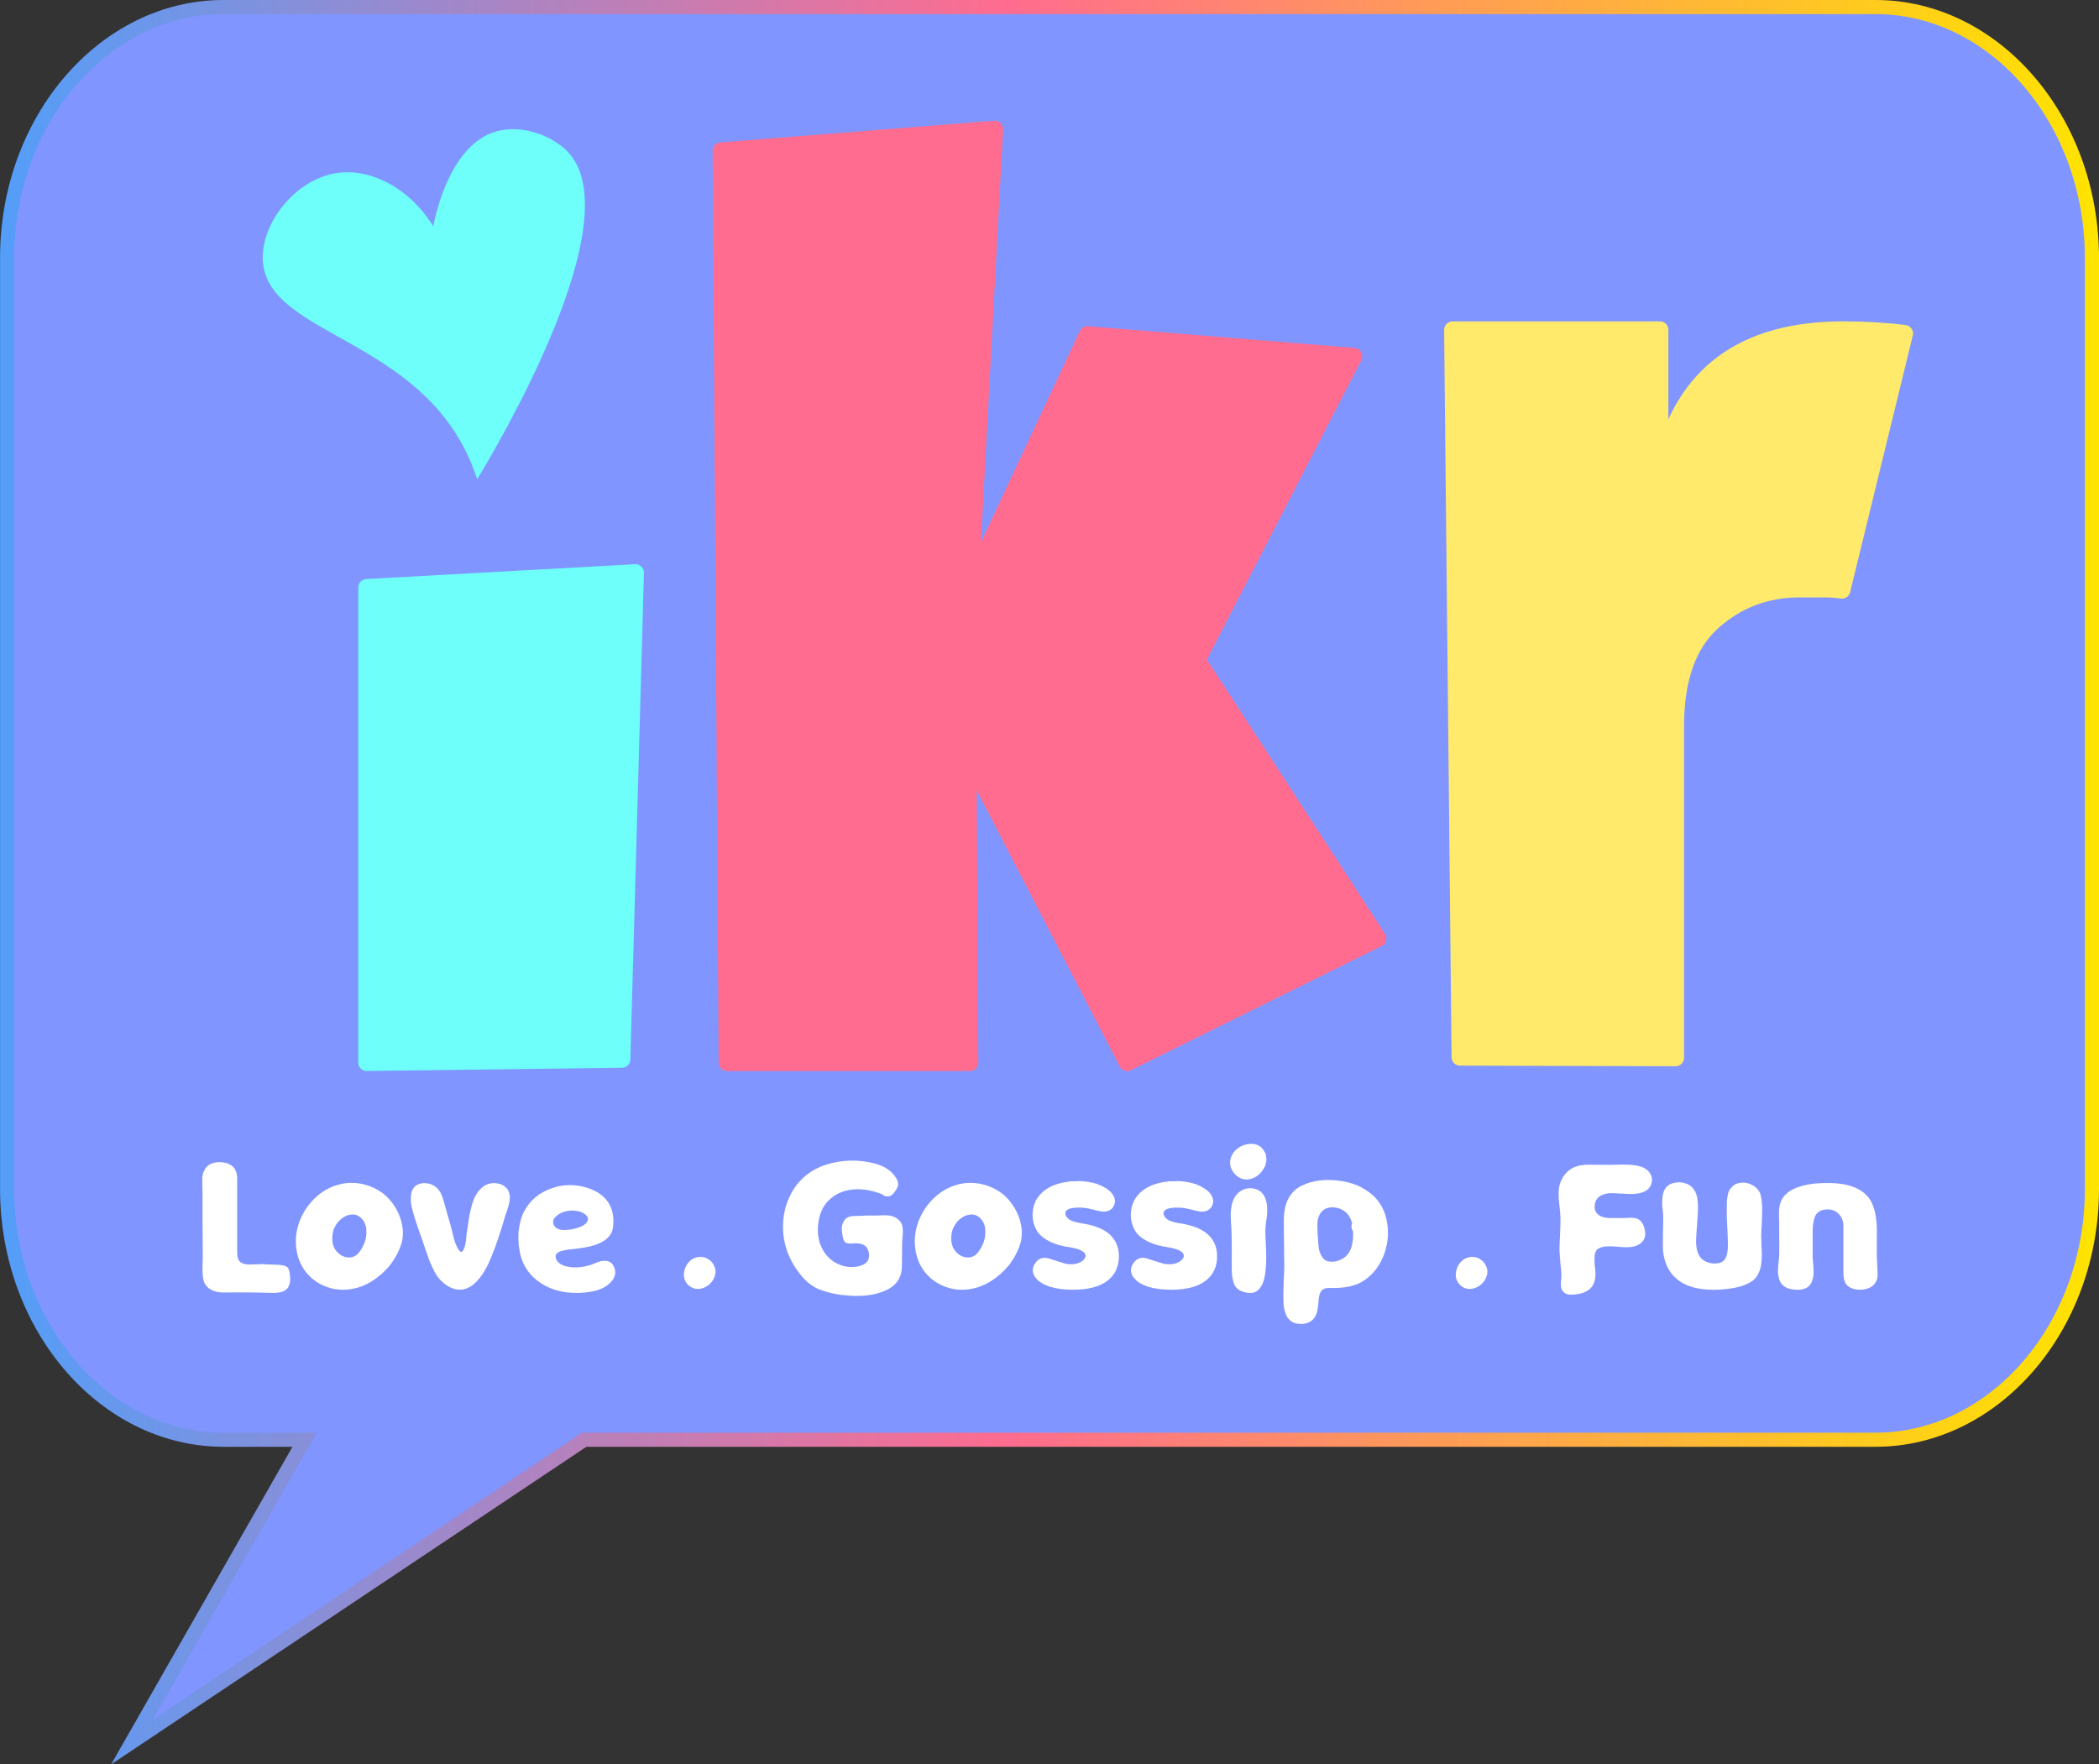 <?xml version="1.0" encoding="UTF-8"?><svg id="Layer_2" xmlns="http://www.w3.org/2000/svg" xmlns:xlink="http://www.w3.org/1999/xlink" viewBox="0 0 744.45 625.78"><rect x="0" y="0" width="744.45" height="625.78" fill="#333333" stroke="none"/><defs><style>.cls-1{fill:#8095ff;fill-rule:evenodd;stroke:url(#linear-gradient);stroke-miterlimit:10;stroke-width:5px;}.cls-2{stroke:#6efffb;}.cls-2,.cls-3,.cls-4{stroke-linecap:round;stroke-linejoin:round;stroke-width:6px;}.cls-2,.cls-5{fill:#6efffb;}.cls-3{fill:#ff6c8f;stroke:#ff6c8f;}.cls-4{fill:#ffea6c;stroke:#ffea6c;}.cls-5,.cls-6{stroke-width:0px;}.cls-6{fill:#fff;}</style><linearGradient id="linear-gradient" x1="0" y1="312.89" x2="744.45" y2="312.89" gradientUnits="userSpaceOnUse"><stop offset="0" stop-color="#539ef9"/><stop offset=".48" stop-color="#ff6c8f"/><stop offset="1" stop-color="#ffe400"/></linearGradient></defs><g id="Layer_1-2"><path class="cls-1" d="m741.95,91.48v330.17c0,48.94-34.53,88.98-76.76,88.98H207.21l-160.37,107.17,61.19-107.17h-28.75c-42.23,0-76.76-40.04-76.76-88.98V91.48C2.5,42.54,37.03,2.5,79.26,2.5h585.92c42.23,0,76.76,40.04,76.76,88.98Z"/><path class="cls-2" d="m130.07,208.37l95.32-5.26-4.82,172.58-90.51,1.17v-168.49Z"/><path class="cls-3" d="m255.74,53.5l97.03-7.69-8.55,159.65h.86l40.61-86.77,94.47,7.69-55.57,107.72,64.12,98.74-88.91,44.03-55.57-107.29h-.86l.6,107.29h-86.09l-2.14-323.36Z"/><path class="cls-4" d="m588.72,116.98v47.44h.86c7.41-31.63,28.78-47.44,64.12-47.44,7.69,0,14.96.42,21.8,1.28l-22.23,91.05c-2-.28-4.13-.43-6.41-.43h-8.55c-11.97,0-22.3,3.92-30.99,11.76-8.7,7.84-13.04,20.16-13.04,36.97v117.55l-76.45-.21-2.64-257.96h73.54Z"/><path class="cls-5" d="m169.24,169.98c-.38-1.18-.98-2.96-1.84-5.07-18.11-44.7-70.79-45.61-74.05-71.1-1.68-13.15,10.24-29.25,24.81-32.2,12.62-2.56,26.92,4.82,35.52,18.67,0,0,4.8-28.91,22.47-33.71,9.58-2.6,19.97,1.94,24.99,7.04,23.54,23.88-25.86,106.44-31.9,116.37Z"/><path class="cls-6" d="m102.73,451.48c.44,2.63.11,4.52-1,5.67-.93.94-2.49,1.4-4.67,1.4h-1c-5.34-.18-10.65-.22-15.95-.14-2.8.09-4.94-.51-6.4-1.8-.71-.62-1.2-1.4-1.47-2.33-.36-1.25-.49-3.21-.4-5.87.04-.93.07-1.62.07-2.07l-.07-13.68v-9.68c0-.31-.02-.85-.07-1.6,0-1.11-.01-2.18-.03-3.2-.02-1.02.2-2.02.67-3,.47-.98,1.17-1.74,2.1-2.27.85-.44,1.89-.69,3.14-.73h1.07v.07c1.29.09,2.36.43,3.2,1,1.42.89,2.16,2.45,2.2,4.67v26.02c0,1.33.16,2.29.47,2.87.27.45.62.8,1.07,1.07.45.27.91.43,1.4.5.49.07,1.01.1,1.57.1s1.1-.02,1.63-.07h.93c.45-.04.98-.07,1.6-.07h1v.07c.76,0,1.51.02,2.27.07l1.07.07h.87c2.27.05,3.65.43,4.14,1.13.27.4.47,1,.6,1.8Z"/><path class="cls-6" d="m142.36,433.34c.49,1.87.64,3.62.47,5.27-.05.67-.16,1.33-.33,2-.67,2.4-1.78,4.72-3.34,6.94l-.2.27-.2.34c-.93,1.2-1.98,2.33-3.14,3.4l-.2.2-.33.27c-4.14,3.6-8.63,5.41-13.48,5.41-1.96,0-3.85-.34-5.67-1-1.91-.67-3.65-1.64-5.2-2.94-.18-.18-.33-.33-.47-.46-2.58-2.31-4.24-5.31-4.97-8.98-.73-3.67-.41-7.33.97-10.98,1.16-2.98,2.85-5.58,5.07-7.8s4.76-3.83,7.61-4.8l.27-.07.47-.14c1.42-.44,2.87-.69,4.34-.73h.73c3.07,0,6,.76,8.81,2.27,1.38.76,2.6,1.64,3.67,2.67.22.22.49.51.8.87l.2.2.33.4c1.64,2,2.85,4.23,3.6,6.67l.13.53.07.2Zm-23.95,8.94c.45.98,1.09,1.8,1.94,2.47.84.67,1.78,1.07,2.8,1.2,1.73.22,3.16-.4,4.27-1.87.84-1.07,1.5-2.28,1.97-3.64.47-1.36.64-2.81.53-4.37-.11-1.56-.68-2.87-1.7-3.94-1.07-1.11-2.36-1.56-3.87-1.33-1.07.13-2.1.58-3.1,1.33-1,.75-1.79,1.69-2.37,2.8-.31.53-.53,1.05-.67,1.54-.45,1.78-.49,3.38-.13,4.8.09.31.2.65.33,1Z"/><path class="cls-6" d="m180.32,422.46c.27.53.43,1.09.5,1.67.07.58.03,1.21-.1,1.9-.13.69-.26,1.26-.37,1.7-.11.44-.3,1.04-.57,1.8-.22.58-.38,1.03-.47,1.34-1.87,6.45-3.6,11.54-5.2,15.28-1.02,2.54-2.16,4.65-3.4,6.34l-.13.13-.4.67v-.07c-.76.93-1.51,1.71-2.27,2.34h.07l-.67.46-.13.07c-1.34.89-2.69,1.33-4.07,1.33s-2.67-.38-4-1.13c-1.16-.67-2.18-1.49-3.07-2.47s-1.68-2.19-2.37-3.64c-.69-1.45-1.21-2.65-1.57-3.6-.36-.96-.82-2.3-1.4-4.04-.4-1.25-.71-2.18-.93-2.8-.13-.36-.38-1.02-.73-2-1.42-4-2.38-7.03-2.87-9.08-.09-.31-.18-.69-.27-1.13v-.07l-.2-1.2.07.07c-.22-2.18.09-3.85.93-5,.62-.89,1.53-1.42,2.74-1.6h.07c.4-.14,1-.16,1.8-.07,1.38.14,2.57.67,3.57,1.6,1,.94,1.72,2.16,2.17,3.67,1.02,3.56,1.93,6.76,2.74,9.61.13.49.33,1.27.6,2.33.4,1.78.75,3.09,1.07,3.94.27.71.56,1.33.87,1.87.49.89.91,1.33,1.27,1.33.31,0,.62-.36.93-1.07.4-.85.69-2.22.87-4.14.04-.8.11-1.4.2-1.8.04-.36.13-.96.27-1.8.22-1.69.42-3.02.6-4,.18-.98.47-2.21.87-3.7.4-1.49.92-2.78,1.57-3.87.64-1.09,1.44-1.99,2.37-2.7.98-.8,2.2-1.24,3.67-1.33h.27l.87.07c1.56.18,2.78.8,3.67,1.87v-.13l.53.87c.04.09.07.15.07.2Z"/><path class="cls-6" d="m217.62,453.49l-.47.67-.07.14h-.07c-1.42,1.78-3.54,2.98-6.34,3.6-2.05.45-4.09.67-6.14.67-4.8,0-8.96-1.11-12.48-3.34-2-1.24-3.65-2.78-4.94-4.6-1.29-1.83-2.18-3.87-2.67-6.14-.13-.67-.27-1.47-.4-2.4l-.07-.53v-.27c-.13-1.47-.16-2.91-.07-4.34l.07-.27v-.53h.07c.22-2.05.67-3.85,1.33-5.41,1.2-2.71,2.98-4.96,5.34-6.74l.13-.07.67-.53v.07c1.64-1.07,3.45-1.87,5.41-2.4v-.07l.8-.14.13-.07c3.51-.75,6.96-.6,10.34.47,3.43,1.07,5.93,2.79,7.51,5.17,1.58,2.38,2.15,5.33,1.7,8.84-.45,3.96-4.29,6.43-11.54,7.41-.45.09-1.13.18-2.07.27-2.4.22-4.16.53-5.27.94-.67.27-1.11.65-1.34,1.13-.18.44-.16.96.07,1.53.13.4.38.78.73,1.13.62.58,1.4,1.02,2.34,1.33,1.91.53,3.87.66,5.87.37,2-.29,3.85-.84,5.54-1.64.18-.05.4-.11.67-.2l.07-.07h.13l.8-.27-.07.07c2.04-.36,3.45.18,4.2,1.6.89,1.6.91,3.14.07,4.6Zm-10.81-23.28c-1.07-.58-2.36-.87-3.87-.87-2.27.05-4.16.71-5.67,2-.85.71-1.2,1.54-1.07,2.47.13.89.67,1.56,1.6,2,.76.36,1.69.5,2.8.43s2.15-.21,3.1-.43,1.81-.51,2.57-.87c.44-.22.87-.49,1.27-.8.67-.58,1-1.16,1-1.74.04-.44-.13-.87-.53-1.27-.31-.36-.71-.67-1.2-.93Z"/><path class="cls-6" d="m253.72,450.22c.18,1.11-.05,2.26-.67,3.44-.62,1.18-1.51,2.08-2.67,2.7-.93.53-1.89.8-2.87.8-1.24,0-2.36-.44-3.33-1.33-1.2-1.11-1.74-2.54-1.6-4.27.18-1.74.89-3.18,2.14-4.34.58-.53,1.16-.89,1.74-1.07v-.07h.13c1.11-.4,2.25-.42,3.4-.07.67.22,1.29.58,1.87,1.07l.07.07c.4.27.78.73,1.13,1.4.31.53.53,1.09.67,1.67Z"/><path class="cls-6" d="m319.98,434.67c.27.85.31,2.22.13,4.13l-.07.6c-.05.49-.07.87-.07,1.13l-.07,6.61v.8c0,1.6-.11,2.85-.33,3.74-.09.31-.18.6-.27.87-.93,2.49-2.94,4.32-6.01,5.47-2.67,1.07-5.85,1.6-9.54,1.6h-1.07l-.8-.07c-.85-.05-1.69-.11-2.54-.2l-.8-.07h-.13c-.49-.09-.87-.16-1.13-.2l-.53-.07c-1.29-.22-2.54-.51-3.74-.87-.53-.18-1.05-.36-1.53-.53l-.47-.13c-2.45-.89-4.66-2.5-6.64-4.84-1.98-2.34-3.5-4.77-4.57-7.31-1.24-2.89-1.93-5.94-2.07-9.14-.13-3.2.29-6.27,1.27-9.21.27-.8.58-1.58.93-2.33,1.07-2.4,2.52-4.53,4.37-6.37,1.85-1.84,3.97-3.28,6.37-4.3l.13-.13.67-.2.07-.07c.93-.36,2-.69,3.2-1l.6-.13.2-.07h.07c4.71-1.07,9.5-1,14.34.2.18.05.33.09.47.13,3.47.94,5.96,2.67,7.47,5.21.44.75.67,1.45.67,2.07,0,.53-.27,1.23-.8,2.07-.85,1.42-1.74,2.18-2.67,2.27-.27.05-.53.02-.8-.07h-.2l-.93-.34.2-.07s-.09-.02-.13-.07c-.18-.09-.31-.15-.4-.2-.53-.27-1.27-.53-2.2-.8-.18-.05-.42-.11-.73-.2-2.14-.58-4.2-.85-6.21-.8-3.51.13-6.47,1.18-8.87,3.14-2.58,2.05-4.12,5.05-4.6,9.01-.31,2.44-.13,4.76.53,6.94.27.71.56,1.38.87,2,1.24,2.4,3.02,4.17,5.34,5.31,2.31,1.13,4.76,1.46,7.34.97,1.56-.31,2.67-.91,3.34-1.8.44-.67.63-1.49.57-2.47-.07-.98-.37-1.82-.9-2.54-.76-.93-2.09-1.4-4-1.4-.18,0-.51.02-1,.07-.31.05-.64.06-1,.03-.36-.02-.68-.07-.97-.13-.29-.07-.54-.24-.77-.53-.22-.29-.4-.65-.53-1.1-.4-1.78-.56-3.14-.47-4.07.04-.14.07-.31.07-.53l.07-.07c.31-1.42,1.02-2.4,2.14-2.94.58-.27,1.42-.4,2.54-.4.58,0,1.42-.02,2.54-.07h.07l.67-.07h.2c1.29-.04,2.36-.04,3.2,0,.45,0,1.11-.02,2-.07,1.69-.09,2.96-.05,3.8.13.58.13,1.13.34,1.67.6.53.27,1.03.66,1.5,1.17.47.51.79,1.08.97,1.7Z"/><path class="cls-6" d="m361.88,433.34c.49,1.87.64,3.62.47,5.27-.05.67-.16,1.33-.33,2-.67,2.4-1.78,4.72-3.34,6.94l-.2.27-.2.34c-.93,1.2-1.98,2.33-3.14,3.4l-.2.2-.33.27c-4.14,3.6-8.63,5.41-13.48,5.41-1.96,0-3.85-.34-5.67-1-1.91-.67-3.65-1.64-5.2-2.94-.18-.18-.33-.33-.47-.46-2.58-2.31-4.24-5.31-4.97-8.98-.73-3.67-.41-7.33.97-10.98,1.16-2.98,2.85-5.58,5.07-7.8s4.76-3.83,7.61-4.8l.27-.07.47-.14c1.42-.44,2.87-.69,4.34-.73h.73c3.07,0,6,.76,8.81,2.27,1.38.76,2.6,1.64,3.67,2.67.22.22.49.51.8.87l.2.2.33.4c1.64,2,2.85,4.23,3.6,6.67l.13.53.07.2Zm-23.95,8.94c.45.98,1.09,1.8,1.94,2.47.84.67,1.78,1.07,2.8,1.2,1.73.22,3.16-.4,4.27-1.87.84-1.07,1.5-2.28,1.97-3.64.47-1.36.64-2.81.53-4.37-.11-1.56-.68-2.87-1.7-3.94-1.07-1.11-2.36-1.56-3.87-1.33-1.07.13-2.1.58-3.1,1.33-1,.75-1.79,1.69-2.37,2.8-.31.53-.53,1.05-.67,1.54-.45,1.78-.49,3.38-.13,4.8.09.31.2.65.33,1Z"/><path class="cls-6" d="m393.87,438.11c1.98,1.93,2.97,4.42,2.97,7.44,0,3.74-1.38,6.65-4.14,8.74s-6.81,3.14-12.14,3.14c-2.05,0-3.92-.16-5.6-.47-.67-.09-1.34-.24-2-.47h-.27l-.53-.2c-1.42-.49-2.6-1.09-3.54-1.8h-.07l-.47-.47-.13-.13c-.36-.36-.67-.71-.93-1.07-1.02-1.64-.97-3.27.17-4.87,1.13-1.6,2.66-2.15,4.57-1.67.62.18,1.58.48,2.87.9s2.28.73,2.97.94c.69.2,1.56.29,2.6.27,1.04-.02,2.01-.26,2.9-.7.4-.18.73-.4,1-.67.58-.49.89-1,.93-1.54,0-.44-.18-.87-.53-1.27l-.2-.13c-.8-.75-2.47-1.33-5-1.74-.58-.09-1-.15-1.27-.2-3.78-.71-6.69-1.98-8.74-3.8-1.11-.98-1.91-2.2-2.4-3.67l-.07-.2-.27-.8.07.07c-.27-.93-.4-1.93-.4-3l.07-.8v-.2c.27-2.94,1.55-5.35,3.84-7.24,2.29-1.89,5.37-3.04,9.24-3.44l.13-.07.93-.07-.07.07c.76-.04,1.51-.07,2.27-.07v-.07l.87.07h.13c1.73.13,3.33.4,4.8.8,1.29.36,2.61.97,3.97,1.83,1.36.87,2.26,1.86,2.7,2.97.49,1.11.44,2.2-.13,3.27-.71,1.33-1.93,1.98-3.67,1.93h-.4l-.33-.07c-.67-.09-1.58-.29-2.74-.6-.36-.09-.62-.16-.8-.2-.31-.09-.71-.18-1.2-.27-1.42-.27-2.94-.34-4.54-.23s-2.65.48-3.14,1.1c-.36.4-.4.96-.13,1.67.13.36.38.69.73,1,.35.31.71.56,1.07.73s.82.34,1.4.5c.58.15,1.03.27,1.37.33s.79.14,1.37.24c.35.09.62.13.8.13,4.09.76,7.13,2.1,9.11,4.04Z"/><path class="cls-6" d="m428.7,438.11c1.98,1.93,2.97,4.42,2.97,7.44,0,3.74-1.38,6.65-4.14,8.74s-6.81,3.14-12.14,3.14c-2.05,0-3.92-.16-5.6-.47-.67-.09-1.34-.24-2-.47h-.27l-.53-.2c-1.42-.49-2.6-1.09-3.54-1.8h-.07l-.47-.47-.13-.13c-.36-.36-.67-.71-.93-1.07-1.02-1.64-.97-3.27.17-4.87,1.13-1.6,2.66-2.15,4.57-1.67.62.18,1.58.48,2.87.9s2.28.73,2.97.94c.69.2,1.56.29,2.6.27,1.04-.02,2.01-.26,2.9-.7.4-.18.73-.4,1-.67.58-.49.89-1,.93-1.54,0-.44-.18-.87-.53-1.27l-.2-.13c-.8-.75-2.47-1.33-5-1.74-.58-.09-1-.15-1.27-.2-3.78-.71-6.69-1.98-8.74-3.8-1.11-.98-1.91-2.2-2.4-3.67l-.07-.2-.27-.8.07.07c-.27-.93-.4-1.93-.4-3l.07-.8v-.2c.27-2.94,1.55-5.35,3.84-7.24,2.29-1.89,5.37-3.04,9.24-3.44l.13-.07.93-.07-.07.07c.76-.04,1.51-.07,2.27-.07v-.07l.87.07h.13c1.73.13,3.33.4,4.8.8,1.29.36,2.61.97,3.97,1.83,1.36.87,2.26,1.86,2.7,2.97.49,1.11.44,2.2-.13,3.27-.71,1.33-1.93,1.98-3.67,1.93h-.4l-.33-.07c-.67-.09-1.58-.29-2.74-.6-.36-.09-.62-.16-.8-.2-.31-.09-.71-.18-1.2-.27-1.42-.27-2.94-.34-4.54-.23s-2.65.48-3.14,1.1c-.36.4-.4.96-.13,1.67.13.36.38.69.73,1,.35.31.71.56,1.07.73s.82.34,1.4.5c.58.15,1.03.27,1.37.33s.79.14,1.37.24c.35.09.62.13.8.13,4.09.76,7.13,2.1,9.11,4.04Z"/><path class="cls-6" d="m437.01,415.12c-.58-1.02-.82-2.09-.73-3.2.13-1.42.71-2.69,1.74-3.8l.27-.27.27-.2c.89-.8,1.91-1.36,3.07-1.67,1.16-.31,2.27-.38,3.34-.2,1.64.36,2.82,1.29,3.54,2.8h.07l.07.14.33.73h-.07c.04.22.09.42.13.6.22,1.11.11,2.25-.33,3.4h.07l-.4.67-.07.14c-1.11,2.05-2.69,3.33-4.74,3.87-.49.13-.98.2-1.47.2-1.11,0-2.14-.33-3.07-1-.31-.22-.62-.49-.93-.8-.22-.22-.45-.49-.67-.8l-.2-.27-.2-.34Zm11.88,24.56c.13,2.63.2,4.69.2,6.21v.87c-.05,3.29-.38,5.87-1,7.74l-.13.33-.13.4c-.18.36-.33.65-.47.87-.71,1.24-1.65,2.02-2.8,2.33l-.47.14h-.8c-.89,0-1.85-.2-2.87-.6-1.38-.53-2.3-1.44-2.77-2.7-.47-1.27-.72-2.79-.77-4.57-.04-1.29-.04-3.25,0-5.87,0-3.96-.04-6.94-.13-8.94-.05-.27-.07-.67-.07-1.2-.09-.85-.13-1.56-.13-2.14v-.4l-.07-.34c-.05-3.25.49-5.74,1.6-7.47.04-.05.07-.08.07-.1s.02-.03.07-.03h-.07l.27-.34.2-.2c1.47-1.69,3.31-2.42,5.54-2.2,2,.22,3.45,1.2,4.34,2.94.58,1.16.89,2.54.93,4.14.04,1.6-.07,3.05-.33,4.34-.22,1.69-.33,2.94-.33,3.74,0,.49.02,1.31.07,2.47l.07.6Z"/><path class="cls-6" d="m491.39,431.13c1.33,4.49,1.18,9.05-.47,13.68-.13.4-.29.78-.47,1.13-1.56,3.65-3.91,6.47-7.07,8.47-2.45,1.51-5.67,2.31-9.67,2.4h-2.27c-1.56-.05-2.62.51-3.2,1.67-.09.27-.18.51-.27.74-.18.67-.31,1.69-.4,3.07-.13,1.64-.36,2.87-.67,3.67-.27.75-.67,1.41-1.2,1.97-.53.56-1.17.97-1.9,1.23-.73.27-1.55.4-2.44.4-.4,0-.8-.02-1.2-.07-1.25-.18-2.27-.73-3.07-1.67l-.13-.14-.47-.53h.07c-.62-1.03-1.05-2.34-1.27-3.94l-.07-.6v-.67c-.09-1.69-.07-4.27.07-7.74.09-1.87.16-3.27.2-4.2v-1.27c0-1.38-.02-3.29-.07-5.74v-.73c-.09-4.49-.11-7.87-.07-10.14.04-2.09.36-3.94.93-5.54l.07-.14.34-.87v.07c.93-2,2.31-3.56,4.14-4.67.09-.05.16-.07.2-.07h-.07l.8-.46.13-.07v.07c3.83-1.87,8.52-2.38,14.08-1.54,1.33.22,2.61.53,3.84.94,1.22.4,2.37.9,3.44,1.5,1.07.6,2.06,1.27,2.97,2,.91.74,1.72,1.56,2.44,2.47.71.91,1.31,1.88,1.8,2.9.36.76.67,1.56.93,2.4Zm-13.28-.33c-.22-.31-.47-.58-.73-.8-1.42-1.2-3.03-1.8-4.8-1.8-.93,0-1.78.18-2.54.53-.98.53-1.7,1.32-2.17,2.37-.47,1.04-.68,2.12-.63,3.24.04,1.11.07,2.25.07,3.4l.13,1.27c.04.8.08,1.42.1,1.87.02.44.09,1.04.2,1.8s.28,1.37.5,1.83c.22.47.49.94.8,1.43.31.49.72.87,1.23,1.13.51.27,1.1.4,1.77.4,1.02.09,2.08-.1,3.17-.57,1.09-.47,1.97-1.08,2.63-1.83,1.38-1.6,2.07-4.05,2.07-7.34v-1c-.4-.53-.6-1.11-.6-1.74,0-.4.09-.78.27-1.13-.05-.09-.11-.29-.2-.6,0-.05-.02-.12-.07-.24-.05-.11-.09-.21-.13-.3,0-.09-.09-.29-.27-.6,0-.05-.02-.11-.07-.2-.04-.09-.09-.18-.13-.27-.05-.09-.18-.27-.4-.53,0-.04-.02-.1-.07-.17s-.09-.12-.13-.17Z"/><path class="cls-6" d="m527.48,450.22c.18,1.11-.05,2.26-.67,3.44-.62,1.18-1.51,2.08-2.67,2.7-.93.53-1.89.8-2.87.8-1.24,0-2.36-.44-3.33-1.33-1.2-1.11-1.74-2.54-1.6-4.27.18-1.74.89-3.18,2.14-4.34.58-.53,1.16-.89,1.74-1.07v-.07h.13c1.11-.4,2.25-.42,3.4-.07.67.22,1.29.58,1.87,1.07l.07.07c.4.27.78.73,1.13,1.4.31.53.53,1.09.67,1.67Z"/><path class="cls-6" d="m585.87,417.79c.13.76.02,1.58-.34,2.47-.8,2-2.94,3.07-6.4,3.21h-.94c-.71,0-1.64-.05-2.8-.14h-.74c-2.18-.18-3.65-.2-4.4-.07-2.76.4-4.29,1.69-4.6,3.87-.27,1.56.11,2.76,1.13,3.6.93.8,2.29,1.23,4.07,1.27h5.21c.27,0,.69-.02,1.27-.07,1.82-.13,3.14.07,3.94.6.67.45,1.22,1.18,1.67,2.2.27.71.44,1.4.53,2.07v.07c.04.31.07.6.07.87-.09,1.2-.51,2.16-1.27,2.87-1.16,1.16-2.94,1.74-5.34,1.74h-.93c-.58-.04-1.4-.11-2.47-.2-2.36-.18-4-.16-4.94.07-1.34.27-2.2.78-2.6,1.54-.49.98-.6,2.85-.33,5.6.13.93.2,1.6.2,2,.13,3.29-1,5.54-3.4,6.74-1.11.58-2.67.93-4.67,1.07h-.67c-.85,0-1.51-.16-2-.47-.8-.49-1.28-1.21-1.44-2.17-.15-.96-.14-1.86.03-2.7.05-.71.07-1.22.07-1.54,0-.4-.02-.91-.07-1.53-.04-.58-.13-1.42-.27-2.54-.05-.53-.09-1.13-.13-1.8l-.07-.53v-.27c-.09-.98-.14-1.85-.14-2.6,0-1.16.07-2.87.2-5.14.13-2.76.18-4.83.13-6.21,0-.89-.11-2.22-.34-4-.4-3.24-.4-5.65,0-7.2.05-.13.09-.34.14-.6h.07v-.07l.27-.87v.07c.98-2.31,2.51-3.96,4.61-4.94.04,0,.15-.04.33-.13h-.07l.8-.27h.07l.14-.07c1.38-.45,3.49-.6,6.34-.47h1c1.82.05,4.54.02,8.14-.07h.87c3.02-.05,5.38.31,7.07,1.07,1.64.8,2.64,2.03,3,3.67Z"/><path class="cls-6" d="m624.73,441.38c.07,1.36.11,2.42.14,3.2.02.78-.02,1.78-.14,3s-.34,2.3-.7,3.24c-.36.93-.82,1.76-1.4,2.47l-.13.07v.07l-.6.6v-.07l-.34.34c-.13.09-.29.18-.47.27-.58.4-1.27.76-2.07,1.07h.07l-.73.27-.2.07c-1.78.62-4,1.05-6.67,1.27-1.29.14-2.54.2-3.74.2-6.41,0-11.14-1.64-14.21-4.94-1.29-1.38-2.25-3-2.87-4.87-.62-1.87-.92-3.69-.9-5.47.02-1.78.03-3.67.03-5.67.09-2.49.11-4.32.07-5.47,0-.36-.05-.96-.13-1.8-.22-1.25-.27-2.69-.14-4.34.14-1.64.6-2.94,1.4-3.87.71-.8,1.7-1.31,2.97-1.54,1.27-.22,2.35-.2,3.24.07.4.09.82.22,1.27.4l.2.13.6.27h-.07c1.82,1.2,2.8,3.25,2.94,6.14.04.22.07.65.07,1.27v-.07.8c0,1.38-.11,3.43-.34,6.14-.18,2.22-.29,3.89-.33,5-.05,1.96.18,3.56.67,4.8.53,1.33,1.4,2.31,2.6,2.93,1.24.62,2.58.87,4,.74,1.07-.09,1.91-.42,2.54-1,1.02-.98,1.51-2.91,1.47-5.81,0-1.24-.07-3.14-.2-5.67-.18-2.89-.24-5.07-.2-6.54v-.6c0-.89.01-1.59.03-2.1.02-.51.1-1.2.24-2.07s.33-1.56.6-2.07c.27-.51.68-1.02,1.23-1.54.56-.51,1.21-.86,1.97-1.04,2-.49,3.89-.13,5.67,1.07h.07l.27.2.27.27c.94.8,1.51,1.76,1.74,2.87.22,1.11.38,2.38.47,3.8v.8c0,1.2-.05,2.98-.14,5.34-.13,2-.2,3.49-.2,4.47,0,.58.03,1.55.1,2.9Z"/><path class="cls-6" d="m665.8,448.75c.04,1.11.09,2.2.13,3.27.04,1.07-.24,2.07-.84,3-.6.93-1.52,1.6-2.77,2-.85.27-1.74.4-2.67.4-1.87,0-3.38-.51-4.54-1.54-.89-.85-1.33-2.49-1.33-4.94v-16.15c0-1.74-.56-3.16-1.67-4.27-.18-.18-.4-.38-.67-.6-1.16-.8-2.51-1.11-4.07-.93-.09,0-.24.02-.47.07h-.07c-.85.18-1.55.51-2.1,1-.56.49-.96,1.15-1.2,1.97-.24.82-.41,1.61-.5,2.37-.09.76-.14,1.74-.14,2.94v8.54c.05.4.09,1,.14,1.8v.27l.07.07v.4c.09,1.2.13,2.18.13,2.94l-.07.8v.13c-.18,1.69-.71,2.98-1.6,3.87-1.02.93-2.55,1.36-4.57,1.27-2.03-.09-3.55-.6-4.57-1.54-.71-.58-1.2-1.4-1.47-2.47-.27-1.07-.39-1.98-.37-2.73.02-.76.1-1.8.24-3.14.09-.98.15-1.67.2-2.07.05-1.78.05-4.47,0-8.07v-4c0-.31-.02-.82-.07-1.54v-2.07.07c.05-1.69.34-3.07.87-4.14.36-.75.85-1.45,1.47-2.07l.73-.6.07-.13c.62-.49,1.29-.89,2-1.2,2.85-1.42,6.78-2.14,11.81-2.14,7.25-.09,12.25,1.71,15.01,5.41,1.56,2.09,2.47,5.36,2.73,9.81.05,1.38.05,3.25,0,5.6v.73c-.04,3.11,0,5.45.14,7.01v.6Z"/></g></svg>